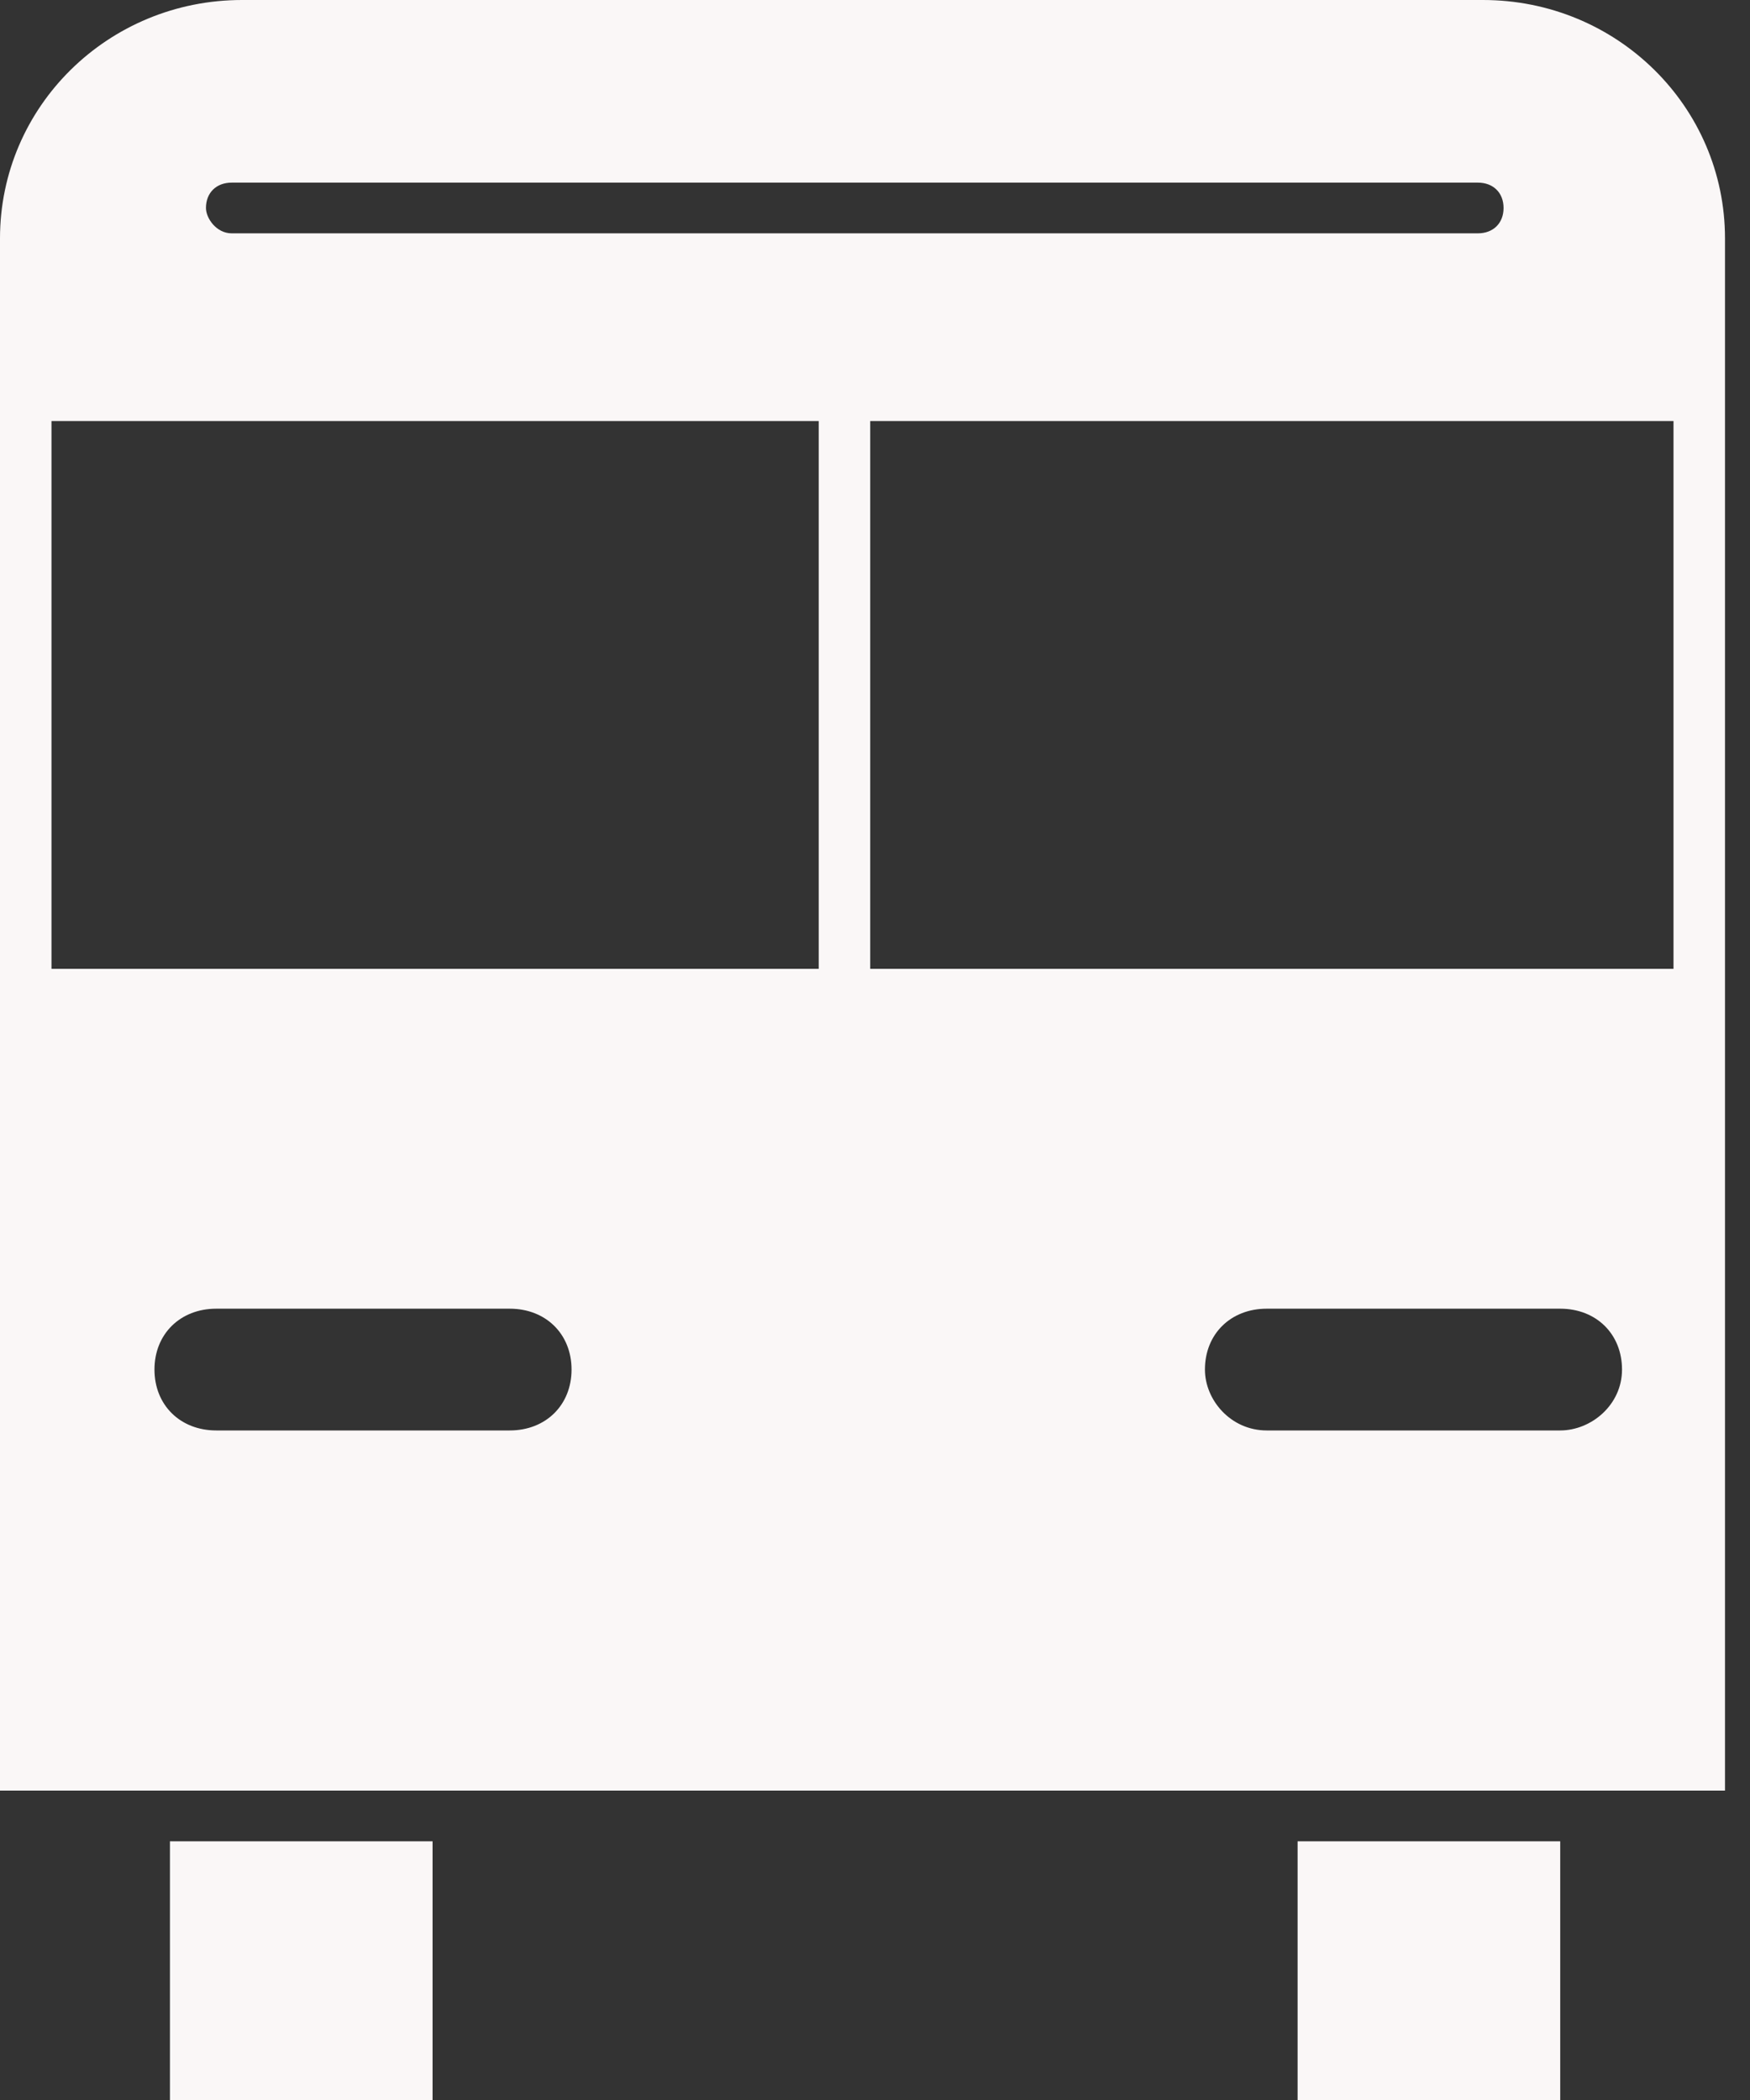 <?xml version="1.0" encoding="UTF-8"?>
<svg xmlns="http://www.w3.org/2000/svg" width="45" height="54" viewBox="0 0 45 54" fill="none">
  <rect x="0" y="0" width="45" height="54" fill="#333333" stroke="none"/>
  <path d="M11.123 47.348H4.37V54H11.123V47.348Z" fill="#FAF7F7"></path>
  <path d="M40.12 47.348H33.367V54H40.12V47.348Z" fill="#FAF7F7"></path>
  <path d="M38.134 0H6.223C2.781 0 0 2.739 0 6.13V46.044H44.357V6.13C44.357 2.739 41.577 0 38.134 0ZM5.958 4.696H38.002C38.399 4.696 38.663 4.957 38.663 5.348C38.663 5.739 38.399 6 38.002 6H5.958C5.561 6 5.296 5.609 5.296 5.348C5.296 4.957 5.561 4.696 5.958 4.696ZM13.108 36.783H5.561C4.634 36.783 3.972 36.13 3.972 35.217C3.972 34.304 4.634 33.652 5.561 33.652H13.108C14.035 33.652 14.697 34.304 14.697 35.217C14.697 36.13 14.035 36.783 13.108 36.783ZM21.053 24.913H1.324V10.826H21.053V24.913ZM40.12 36.783H32.573C31.646 36.783 30.984 36 30.984 35.217C30.984 34.304 31.646 33.652 32.573 33.652H40.12C41.047 33.652 41.709 34.304 41.709 35.217C41.709 36.13 40.914 36.783 40.12 36.783ZM43.033 24.913H22.377V10.826H43.033V24.913Z" fill="#FAF7F7"></path>
</svg>
